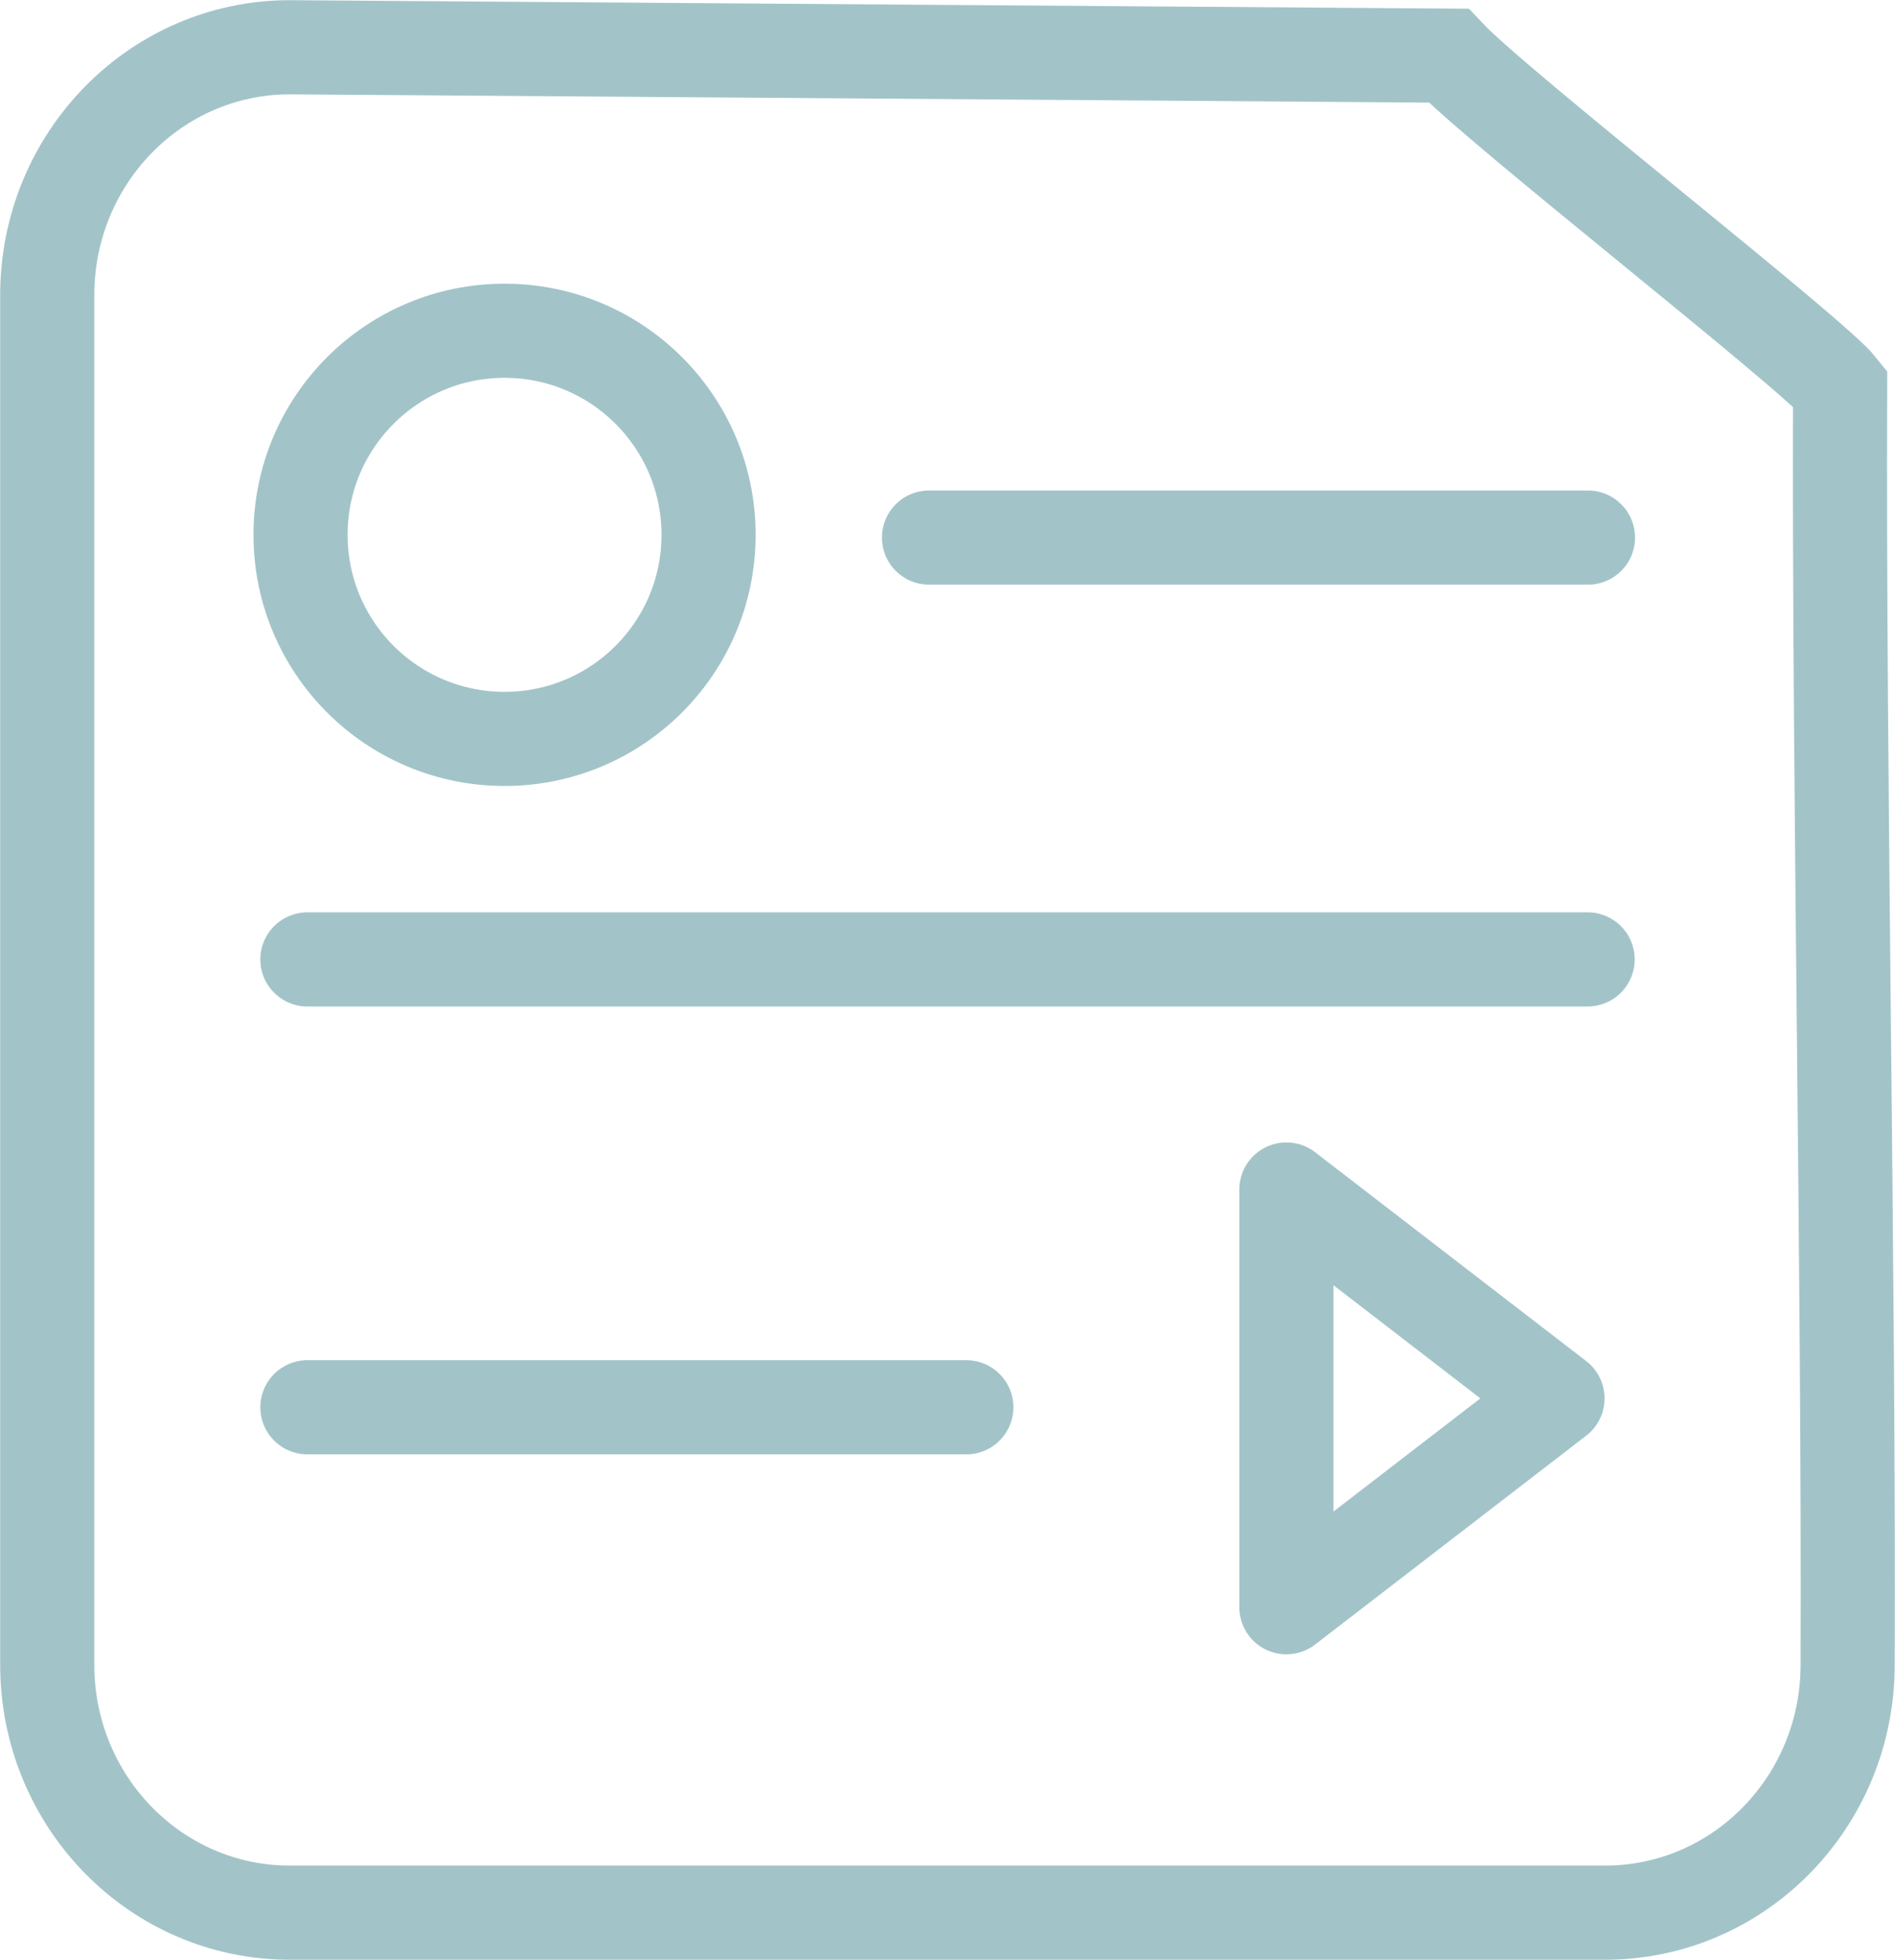 <svg width="1384" height="1431" xmlns="http://www.w3.org/2000/svg" xmlns:xlink="http://www.w3.org/1999/xlink" xml:space="preserve" overflow="hidden"><g transform="translate(-1635 -546)"><path d="M1669.5 761.496C1669.5 661.534 1748.8 580.5 1846.63 580.5L2692.9 586.635C2728.38 624.366 2959.39 804.428 2978.9 829.131 2977.9 1117.48 2985.41 1473.16 2984.41 1761.5 2984.41 1861.47 2905.1 1942.5 2807.28 1942.5L1846.63 1942.5C1748.8 1942.5 1669.5 1861.47 1669.5 1761.5L1669.5 761.496Z" stroke="#A2C4C9" stroke-width="68.75" stroke-miterlimit="8" fill="none" fill-rule="evenodd"/><path d="M1854.5 936.5C1854.5 854.21 1921.21 787.5 2003.5 787.5 2085.79 787.5 2152.5 854.21 2152.5 936.5 2152.5 1018.79 2085.79 1085.5 2003.5 1085.5 1921.21 1085.5 1854.5 1018.79 1854.5 936.5Z" stroke="#A2C4C9" stroke-width="68.75" stroke-miterlimit="8" fill="none" fill-rule="evenodd"/><path d="M2574.5 1414.5 2772.5 1567 2574.5 1719.5Z" stroke="#A2C4C9" stroke-width="68.75" stroke-linecap="round" stroke-linejoin="round" stroke-miterlimit="10" fill="none" fill-rule="evenodd"/><path d="M2313.5 938.5 2794.75 938.5" stroke="#A2C4C9" stroke-width="68.75" stroke-linecap="round" stroke-linejoin="round" stroke-miterlimit="10" fill="none" fill-rule="evenodd"/><path d="M1859.5 1246.5 2794.5 1246.5" stroke="#A2C4C9" stroke-width="68.75" stroke-linecap="round" stroke-linejoin="round" stroke-miterlimit="10" fill="none" fill-rule="evenodd"/><path d="M1859.5 1573.5 2340.75 1573.5" stroke="#A2C4C9" stroke-width="68.75" stroke-linecap="round" stroke-linejoin="round" stroke-miterlimit="10" fill="none" fill-rule="evenodd"/></g></svg>